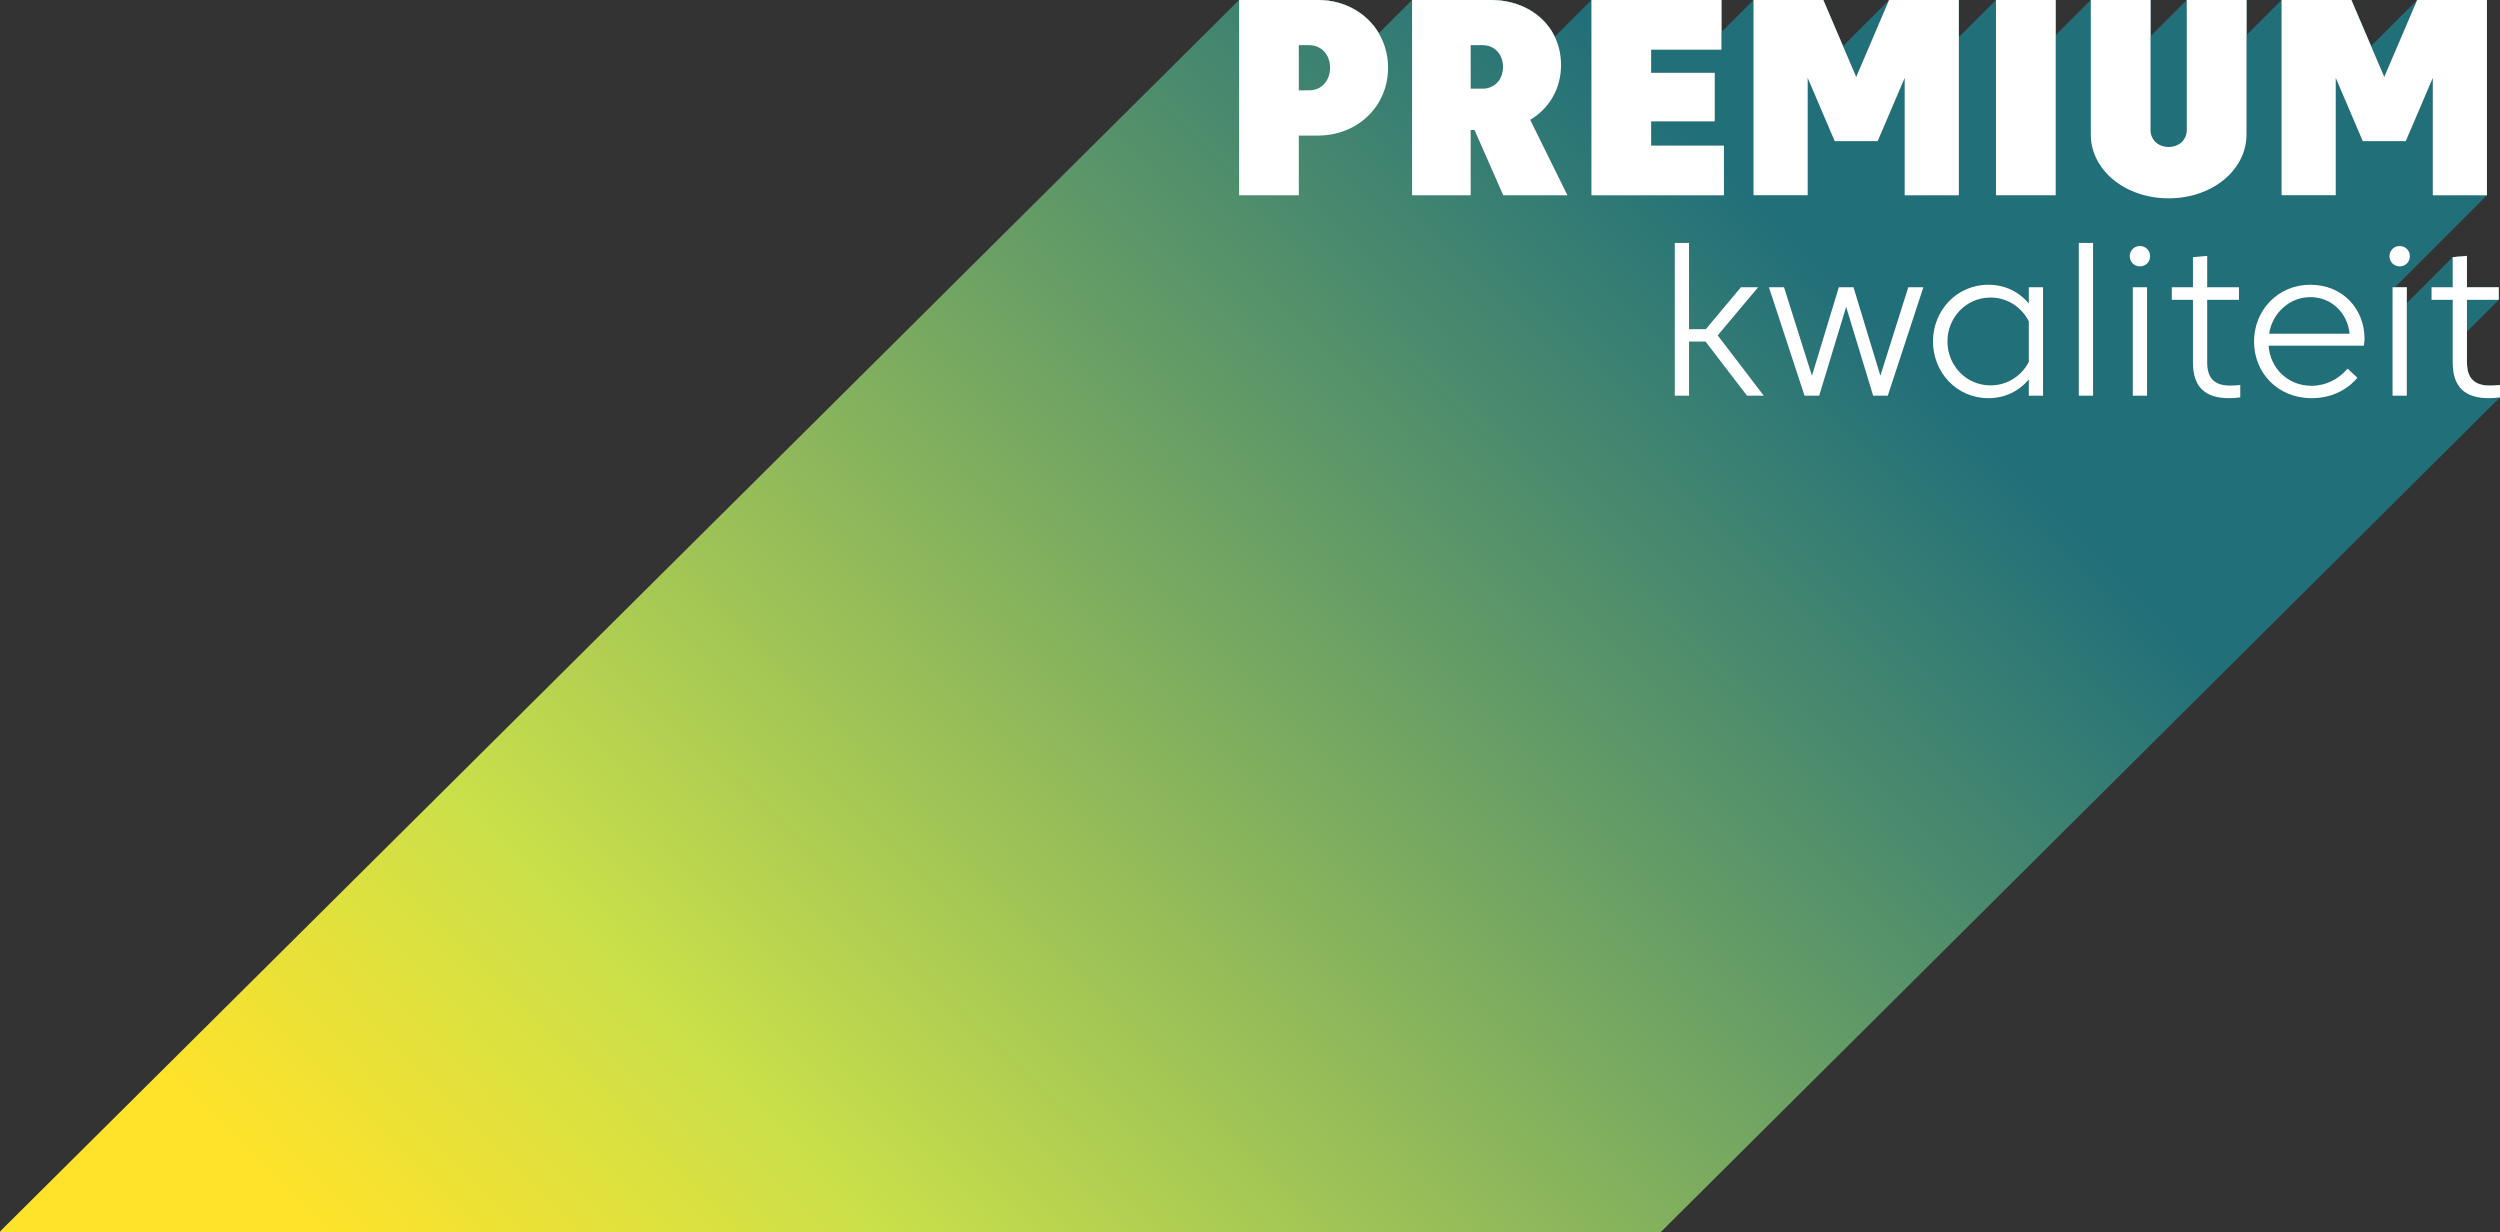 <?xml version="1.0" encoding="UTF-8"?>
<svg width="974px" height="480px" viewBox="0 0 974 480" version="1.1" xmlns="http://www.w3.org/2000/svg" xmlns:xlink="http://www.w3.org/1999/xlink">
    <rect x="0" y="0" width="974" height="480" fill="#333333" stroke="none"/>
    <title>title-premium-kwaliteit</title>
    <defs>
        <linearGradient x1="82.387%" y1="31.845%" x2="12.963%" y2="75.582%" id="linearGradient-1">
            <stop stop-color="#216F79" offset="0%"></stop>
            <stop stop-color="#CAE04A" offset="76.711%"></stop>
            <stop stop-color="#FFE22A" offset="100%"></stop>
        </linearGradient>
        <linearGradient x1="209.45%" y1="-181.89%" x2="-623.502%" y2="910.055%" id="linearGradient-2">
            <stop stop-color="#437777" offset="17%"></stop>
            <stop stop-color="#79B161" offset="50%"></stop>
            <stop stop-color="#7CB260" offset="59%"></stop>
            <stop stop-color="#87B65D" offset="67%"></stop>
            <stop stop-color="#9ABD58" offset="75%"></stop>
            <stop stop-color="#B4C752" offset="83%"></stop>
            <stop stop-color="#D5D34A" offset="91%"></stop>
            <stop stop-color="#F8E142" offset="97%"></stop>
        </linearGradient>
        <linearGradient x1="189.467%" y1="-125.321%" x2="-679.002%" y2="966.375%" id="linearGradient-3">
            <stop stop-color="#437777" offset="17%"></stop>
            <stop stop-color="#79B161" offset="50%"></stop>
            <stop stop-color="#7CB260" offset="59%"></stop>
            <stop stop-color="#87B65D" offset="67%"></stop>
            <stop stop-color="#9ABD58" offset="75%"></stop>
            <stop stop-color="#B4C752" offset="83%"></stop>
            <stop stop-color="#D5D34A" offset="91%"></stop>
            <stop stop-color="#F8E142" offset="97%"></stop>
        </linearGradient>
        <linearGradient x1="139.76%" y1="-82.321%" x2="-600.827%" y2="1009.375%" id="linearGradient-4">
            <stop stop-color="#437777" offset="17%"></stop>
            <stop stop-color="#79B161" offset="50%"></stop>
            <stop stop-color="#7CB260" offset="59%"></stop>
            <stop stop-color="#87B65D" offset="67%"></stop>
            <stop stop-color="#9ABD58" offset="75%"></stop>
            <stop stop-color="#B4C752" offset="83%"></stop>
            <stop stop-color="#D5D34A" offset="91%"></stop>
            <stop stop-color="#F8E142" offset="97%"></stop>
        </linearGradient>
        <linearGradient x1="127.518%" y1="-23.726%" x2="-910.956%" y2="963.945%" id="linearGradient-5">
            <stop stop-color="#437777" offset="17%"></stop>
            <stop stop-color="#79B161" offset="50%"></stop>
            <stop stop-color="#7CB260" offset="59%"></stop>
            <stop stop-color="#87B65D" offset="67%"></stop>
            <stop stop-color="#9ABD58" offset="75%"></stop>
            <stop stop-color="#B4C752" offset="83%"></stop>
            <stop stop-color="#D5D34A" offset="91%"></stop>
            <stop stop-color="#F8E142" offset="97%"></stop>
        </linearGradient>
        <linearGradient x1="61.638%" y1="11.931%" x2="-272.223%" y2="1103.822%" id="linearGradient-6">
            <stop stop-color="#437777" offset="17%"></stop>
            <stop stop-color="#79B161" offset="50%"></stop>
            <stop stop-color="#7CB260" offset="59%"></stop>
            <stop stop-color="#87B65D" offset="67%"></stop>
            <stop stop-color="#9ABD58" offset="75%"></stop>
            <stop stop-color="#B4C752" offset="83%"></stop>
            <stop stop-color="#D5D34A" offset="91%"></stop>
            <stop stop-color="#F8E142" offset="97%"></stop>
        </linearGradient>
        <linearGradient x1="47.433%" y1="43.01%" x2="-796.383%" y2="1118.006%" id="linearGradient-7">
            <stop stop-color="#437777" offset="17%"></stop>
            <stop stop-color="#79B161" offset="50%"></stop>
            <stop stop-color="#7CB260" offset="59%"></stop>
            <stop stop-color="#87B65D" offset="67%"></stop>
            <stop stop-color="#9ABD58" offset="75%"></stop>
            <stop stop-color="#B4C752" offset="83%"></stop>
            <stop stop-color="#D5D34A" offset="91%"></stop>
            <stop stop-color="#F8E142" offset="97%"></stop>
        </linearGradient>
        <linearGradient x1="-1.087%" y1="98.588%" x2="-1039.385%" y2="1085.907%" id="linearGradient-8">
            <stop stop-color="#437777" offset="17%"></stop>
            <stop stop-color="#79B161" offset="50%"></stop>
            <stop stop-color="#7CB260" offset="59%"></stop>
            <stop stop-color="#87B65D" offset="67%"></stop>
            <stop stop-color="#9ABD58" offset="75%"></stop>
            <stop stop-color="#B4C752" offset="83%"></stop>
            <stop stop-color="#D5D34A" offset="91%"></stop>
            <stop stop-color="#F8E142" offset="97%"></stop>
        </linearGradient>
        <linearGradient x1="178.999%" y1="-171.575%" x2="-633.597%" y2="1224.201%" id="linearGradient-9">
            <stop stop-color="#437777" offset="17%"></stop>
            <stop stop-color="#79B161" offset="50%"></stop>
            <stop stop-color="#7CB260" offset="59%"></stop>
            <stop stop-color="#87B65D" offset="67%"></stop>
            <stop stop-color="#9ABD58" offset="75%"></stop>
            <stop stop-color="#B4C752" offset="83%"></stop>
            <stop stop-color="#D5D34A" offset="91%"></stop>
            <stop stop-color="#F8E142" offset="97%"></stop>
        </linearGradient>
        <linearGradient x1="229.517%" y1="-84.071%" x2="-1151.129%" y2="884.985%" id="linearGradient-10">
            <stop stop-color="#437777" offset="17%"></stop>
            <stop stop-color="#79B161" offset="50%"></stop>
            <stop stop-color="#7CB260" offset="59%"></stop>
            <stop stop-color="#87B65D" offset="67%"></stop>
            <stop stop-color="#9ABD58" offset="75%"></stop>
            <stop stop-color="#B4C752" offset="83%"></stop>
            <stop stop-color="#D5D34A" offset="91%"></stop>
            <stop stop-color="#F8E142" offset="97%"></stop>
        </linearGradient>
        <linearGradient x1="240.545%" y1="-133.087%" x2="-1583.88%" y2="1746.833%" id="linearGradient-11">
            <stop stop-color="#437777" offset="17%"></stop>
            <stop stop-color="#79B161" offset="50%"></stop>
            <stop stop-color="#7CB260" offset="59%"></stop>
            <stop stop-color="#87B65D" offset="67%"></stop>
            <stop stop-color="#9ABD58" offset="75%"></stop>
            <stop stop-color="#B4C752" offset="83%"></stop>
            <stop stop-color="#D5D34A" offset="91%"></stop>
            <stop stop-color="#F8E142" offset="97%"></stop>
        </linearGradient>
        <linearGradient x1="59.46%" y1="-51.53%" x2="-70.558%" y2="1344.224%" id="linearGradient-12">
            <stop stop-color="#437777" offset="17%"></stop>
            <stop stop-color="#79B161" offset="50%"></stop>
            <stop stop-color="#7CB260" offset="59%"></stop>
            <stop stop-color="#87B65D" offset="67%"></stop>
            <stop stop-color="#9ABD58" offset="75%"></stop>
            <stop stop-color="#B4C752" offset="83%"></stop>
            <stop stop-color="#D5D34A" offset="91%"></stop>
            <stop stop-color="#F8E142" offset="97%"></stop>
        </linearGradient>
        <linearGradient x1="61.751%" y1="-35.688%" x2="-131.575%" y2="1389.371%" id="linearGradient-13">
            <stop stop-color="#437777" offset="17%"></stop>
            <stop stop-color="#79B161" offset="50%"></stop>
            <stop stop-color="#7CB260" offset="59%"></stop>
            <stop stop-color="#87B65D" offset="67%"></stop>
            <stop stop-color="#9ABD58" offset="75%"></stop>
            <stop stop-color="#B4C752" offset="83%"></stop>
            <stop stop-color="#D5D34A" offset="91%"></stop>
            <stop stop-color="#F8E142" offset="97%"></stop>
        </linearGradient>
        <linearGradient x1="85.253%" y1="-15.735%" x2="-635.293%" y2="1482.672%" id="linearGradient-14">
            <stop stop-color="#437777" offset="17%"></stop>
            <stop stop-color="#79B161" offset="50%"></stop>
            <stop stop-color="#7CB260" offset="59%"></stop>
            <stop stop-color="#87B65D" offset="67%"></stop>
            <stop stop-color="#9ABD58" offset="75%"></stop>
            <stop stop-color="#B4C752" offset="83%"></stop>
            <stop stop-color="#D5D34A" offset="91%"></stop>
            <stop stop-color="#F8E142" offset="97%"></stop>
        </linearGradient>
        <linearGradient x1="97.99%" y1="3.137%" x2="-1733.372%" y2="1883.026%" id="linearGradient-15">
            <stop stop-color="#437777" offset="17%"></stop>
            <stop stop-color="#79B161" offset="50%"></stop>
            <stop stop-color="#7CB260" offset="59%"></stop>
            <stop stop-color="#87B65D" offset="67%"></stop>
            <stop stop-color="#9ABD58" offset="75%"></stop>
            <stop stop-color="#B4C752" offset="83%"></stop>
            <stop stop-color="#D5D34A" offset="91%"></stop>
            <stop stop-color="#F8E142" offset="97%"></stop>
        </linearGradient>
        <linearGradient x1="49.975%" y1="51.142%" x2="-143.355%" y2="1476.177%" id="linearGradient-16">
            <stop stop-color="#437777" offset="17%"></stop>
            <stop stop-color="#79B161" offset="50%"></stop>
            <stop stop-color="#7CB260" offset="59%"></stop>
            <stop stop-color="#87B65D" offset="67%"></stop>
            <stop stop-color="#9ABD58" offset="75%"></stop>
            <stop stop-color="#B4C752" offset="83%"></stop>
            <stop stop-color="#D5D34A" offset="91%"></stop>
            <stop stop-color="#F8E142" offset="97%"></stop>
        </linearGradient>
        <linearGradient x1="41.361%" y1="75.539%" x2="-679.197%" y2="1573.946%" id="linearGradient-17">
            <stop stop-color="#437777" offset="17%"></stop>
            <stop stop-color="#79B161" offset="50%"></stop>
            <stop stop-color="#7CB260" offset="59%"></stop>
            <stop stop-color="#87B65D" offset="67%"></stop>
            <stop stop-color="#9ABD58" offset="75%"></stop>
            <stop stop-color="#B4C752" offset="83%"></stop>
            <stop stop-color="#D5D34A" offset="91%"></stop>
            <stop stop-color="#F8E142" offset="97%"></stop>
        </linearGradient>
    </defs>
    <g id="title-premium-kwaliteit" stroke="none" stroke-width="1" fill="none" fill-rule="evenodd">
        <g id="kwaliteit-copy" transform="translate(0.109, 0)" fill-rule="nonzero">
            <path d="M505.909,52.809 L505.909,76.068 L482.65,76.068 L482.65,0 L513.3,0 C528.842,0 540.676,11.412 540.676,26.411 C540.676,41.41 528.829,52.822 513.286,52.822 L505.896,52.822 L505.909,52.809 Z M509.931,35.201 C514.713,35.201 518.082,31.506 518.082,26.397 C518.082,21.289 514.713,17.594 509.931,17.594 L505.909,17.594 L505.909,35.201 L509.931,35.201 Z" id="Shape" fill="#FFFFFF"></path>
            <path d="M572.861,50.635 L572.861,76.068 L550.036,76.068 L550.036,0 L580.686,0 C596.12,0 608.062,10.325 608.062,25.324 C608.062,34.726 603.334,42.334 596.052,46.681 L610.562,76.081 L585.564,76.081 L574.369,50.648 L572.847,50.648 L572.861,50.635 Z M577.534,34.549 C582.099,34.549 585.468,31.071 585.468,26.071 C585.468,21.072 582.099,17.594 577.534,17.594 L572.861,17.594 L572.861,34.549 L577.534,34.549 L577.534,34.549 Z" id="Shape" fill="#FFFFFF"></path>
            <polygon id="Path" fill="#FFFFFF" points="619.922 0 670.557 0 670.557 19.346 643.168 19.346 643.168 28.367 667.949 28.367 667.949 47.279 643.168 47.279 643.168 56.735 671.535 56.735 671.535 76.081 619.922 76.081"></polygon>
            <polygon id="Path" fill="#FFFFFF" points="714.698 54.982 704.155 30.31 704.155 76.054 683.07 76.054 683.07 0 710.242 0 723.067 29.998 735.878 0 763.05 0 763.05 76.068 741.965 76.068 741.965 30.324 731.422 54.996 714.684 54.996"></polygon>
            <polygon id="Path" fill="#FFFFFF" points="800.779 76.068 777.519 76.068 777.519 0 800.779 0"></polygon>
            <path d="M837.732,50.635 C837.732,54.439 840.667,57.265 844.797,57.265 C848.927,57.265 851.862,54.439 851.862,50.635 L851.862,0 L875.121,0 L875.121,52.374 C875.121,66.286 861.752,77.263 844.797,77.263 C827.842,77.263 814.473,66.286 814.473,52.374 L814.473,0 L837.732,0 L837.732,50.635 Z" id="Path" fill="#FFFFFF"></path>
            <polygon id="Path" fill="#FFFFFF" points="920.43 54.982 909.887 30.31 909.887 76.054 888.802 76.054 888.802 0 915.974 0 928.799 29.998 941.624 0 968.796 0 968.796 76.068 947.711 76.068 947.711 30.324 937.168 54.996 920.43 54.996"></polygon>
            <polygon id="Path" fill="#FFFFFF" points="664.376 133.074 657.936 133.074 657.936 154.146 652.393 154.146 652.393 94.64 657.936 94.64 657.936 128.265 664.457 128.265 678.152 111.921 684.836 111.921 669.104 130.67 687.037 154.146 680.516 154.146"></polygon>
            <polygon id="Path" fill="#FFFFFF" points="722.007 111.921 732.482 146.402 743.364 111.921 749.233 111.921 735.376 154.146 729.67 154.146 719.154 119.543 708.639 154.146 702.933 154.146 689.075 111.921 694.944 111.921 705.826 146.402 716.301 111.921"></polygon>
            <path d="M790.317,118.279 L790.317,111.921 L795.86,111.921 L795.86,154.146 L790.317,154.146 L790.317,147.788 C786.527,152.394 780.943,155.124 774.585,155.124 C762.072,155.124 752.983,144.935 752.983,133.034 C752.983,121.132 762.072,110.943 774.585,110.943 C780.943,110.943 786.527,113.674 790.317,118.279 Z M790.317,140.981 L790.317,125.167 C787.546,119.706 782.003,115.915 775.4,115.915 C765.863,115.915 758.608,123.741 758.608,133.034 C758.608,142.326 765.863,150.152 775.4,150.152 C782.003,150.152 787.546,146.402 790.317,140.981 L790.317,140.981 Z" id="Shape" fill="#FFFFFF"></path>
            <polygon id="Path" fill="#FFFFFF" points="809.8 94.64 815.343 94.64 815.343 154.146 809.8 154.146"></polygon>
            <path d="M833.602,95.862 C835.844,95.862 837.556,97.574 837.556,99.816 C837.556,102.058 835.844,103.769 833.602,103.769 C831.361,103.769 829.649,102.058 829.649,99.816 C829.649,97.574 831.361,95.862 833.602,95.862 Z M830.831,111.921 L836.374,111.921 L836.374,154.146 L830.831,154.146 L830.831,111.921 Z" id="Shape" fill="#FFFFFF"></path>
            <path d="M859.809,141.185 C859.809,147.136 862.418,150.233 868.776,150.233 C869.999,150.233 871.589,150.152 872.689,149.989 L872.689,154.798 C871.507,155.002 869.836,155.124 868.369,155.124 C858.791,155.124 854.266,150.559 854.266,141.226 L854.266,116.812 L846.033,116.812 L846.033,111.921 L854.266,111.921 L854.266,100.183 L859.809,99.694 L859.809,111.921 L872.2,111.921 L872.2,116.812 L859.809,116.812 L859.809,141.185 L859.809,141.185 Z" id="Path" fill="#FFFFFF"></path>
            <path d="M900.445,150.315 C905.988,150.315 910.961,147.788 914.507,143.631 L918.338,147.177 C914.14,152.149 907.822,155.124 900.567,155.124 C887.158,155.124 878.069,145.179 878.069,133.034 C878.069,120.888 887.362,110.943 899.997,110.943 C912.632,110.943 921.109,120.399 921.109,131.974 C921.109,132.871 920.987,133.93 920.824,134.664 L883.734,134.664 C884.305,143.305 891.112,150.315 900.445,150.315 L900.445,150.315 Z M883.938,130.018 L915.322,130.018 C914.425,121.825 908.23,115.752 899.997,115.752 C891.764,115.752 885.12,122.11 883.938,130.018 Z" id="Shape" fill="#FFFFFF"></path>
            <path d="M934.804,95.862 C937.046,95.862 938.757,97.574 938.757,99.816 C938.757,102.058 937.046,103.769 934.804,103.769 C932.562,103.769 930.85,102.058 930.85,99.816 C930.85,97.574 932.562,95.862 934.804,95.862 Z M932.032,111.921 L937.575,111.921 L937.575,154.146 L932.032,154.146 L932.032,111.921 Z" id="Shape" fill="#FFFFFF"></path>
            <path d="M961.011,141.185 C961.011,147.136 963.62,150.233 969.978,150.233 C971.201,150.233 972.79,150.152 973.891,149.989 L973.891,154.798 C972.709,155.002 971.038,155.124 969.57,155.124 C959.992,155.124 955.468,150.559 955.468,141.226 L955.468,116.812 L947.235,116.812 L947.235,111.921 L955.468,111.921 L955.468,100.183 L961.011,99.694 L961.011,111.921 L973.402,111.921 L973.402,116.812 L961.011,116.812 L961.011,141.185 L961.011,141.185 Z" id="Path" fill="#FFFFFF"></path>
            <path d="M0,479.672 L0,555.78 C0,555.78 23.273,555.78 23.273,555.78 L67.427,511.639 L67.427,555.78 L90.265,555.78 C90.265,555.78 99.096,546.949 99.096,546.949 L102.981,555.78 L127.993,555.78 C127.993,555.78 137.354,546.419 137.354,546.419 L137.354,555.78 L188.437,555.78 C188.437,555.78 169.852,574.366 169.852,574.366 L169.852,633.899 L175.395,633.899 C175.395,633.899 188.193,621.101 188.193,621.101 L197.988,633.899 L204.509,633.899 C204.509,633.899 216.478,621.93 216.478,621.93 L220.405,633.899 L226.111,633.899 C226.111,633.899 242.251,617.759 242.251,617.759 L247.156,633.899 L252.862,633.899 C252.862,633.899 270.714,616.047 270.714,616.047 C272.208,626.495 280.74,634.877 292.098,634.877 C297.75,634.877 302.79,632.717 306.513,629.008 L307.844,627.677 L307.844,633.899 C307.844,633.899 313.387,633.899 313.387,633.899 L327.34,619.946 L327.34,633.899 C327.34,633.899 332.883,633.899 332.883,633.899 L348.384,618.398 L348.384,633.899 L353.928,633.899 C353.928,633.899 371.834,615.993 371.834,615.993 L371.834,620.965 C371.834,630.299 376.358,634.877 385.95,634.877 C387.417,634.877 389.088,634.755 390.27,634.551 L399.427,625.394 C403.299,631.114 409.915,634.877 418.162,634.877 C424.737,634.877 430.539,632.432 434.696,628.275 L449.64,613.33 L449.64,633.899 L455.184,633.899 C455.184,633.899 473.09,615.993 473.09,615.993 L473.09,620.979 C473.09,630.313 477.614,634.891 487.206,634.891 C488.673,634.891 490.344,634.769 491.526,634.565 L973.891,154.798 L973.891,149.989 C972.79,150.152 971.201,150.233 969.978,150.233 C966.568,150.233 964.231,149.337 962.805,147.598 C961.568,146.09 961.011,143.943 961.011,141.185 L961.011,129.202 L973.402,116.812 L973.402,111.921 C973.402,111.921 961.011,111.921 961.011,111.921 L961.011,99.694 L955.468,100.183 L937.575,118.075 L937.575,111.921 L932.943,111.921 C932.943,111.921 968.796,76.068 968.796,76.068 L968.796,0 L941.624,0 C941.624,0 923.663,17.961 923.663,17.961 L915.987,0 L888.815,0 L875.107,13.708 L875.107,0 L851.848,0 L837.719,14.129 L837.719,0 L814.46,0 C814.46,0 800.765,13.695 800.765,13.695 L800.765,0 L777.506,0 C777.506,0 763.037,14.469 763.037,14.469 L763.037,0 L735.865,0 L717.904,17.961 L710.242,0 L683.07,0 L670.557,12.499 L670.557,0 L619.922,0 C619.922,0 605.616,14.306 605.616,14.306 C604.801,12.635 603.809,11.073 602.641,9.646 C597.709,3.6 589.802,0 580.686,0 L550.036,0 C550.036,0 537.075,12.961 537.075,12.961 C536.423,11.861 535.69,10.801 534.874,9.809 C529.929,3.763 522.226,0 513.3,0 L482.65,0 L0,479.672 Z" id="Path" fill="url(#linearGradient-1)"></path>
            <path d="M505.909,52.809 L505.909,76.068 L482.65,76.068 L482.65,0 L513.3,0 C528.842,0 540.676,11.412 540.676,26.411 C540.676,41.41 528.829,52.822 513.286,52.822 L505.896,52.822 L505.909,52.809 Z M509.931,35.201 C514.713,35.201 518.082,31.506 518.082,26.397 C518.082,21.289 514.713,17.594 509.931,17.594 L505.909,17.594 L505.909,35.201 L509.931,35.201 Z" id="Shape" fill="url(#linearGradient-2)"></path>
            <path d="M572.861,50.635 L572.861,76.068 L550.036,76.068 L550.036,0 L580.686,0 C596.12,0 608.062,10.325 608.062,25.324 C608.062,34.726 603.334,42.334 596.052,46.681 L610.562,76.081 L585.564,76.081 L574.369,50.648 L572.847,50.648 L572.861,50.635 Z M577.534,34.549 C582.099,34.549 585.468,31.071 585.468,26.071 C585.468,21.072 582.099,17.594 577.534,17.594 L572.861,17.594 L572.861,34.549 L577.534,34.549 L577.534,34.549 Z" id="Shape" fill="url(#linearGradient-3)"></path>
            <polygon id="Path" fill="url(#linearGradient-4)" points="619.922 0 670.557 0 670.557 19.346 643.168 19.346 643.168 28.367 667.949 28.367 667.949 47.279 643.168 47.279 643.168 56.735 671.535 56.735 671.535 76.081 619.922 76.081"></polygon>
            <polygon id="Path" fill="url(#linearGradient-5)" points="714.698 54.982 704.155 30.31 704.155 76.054 683.07 76.054 683.07 0 710.242 0 723.067 29.998 735.878 0 763.05 0 763.05 76.068 741.965 76.068 741.965 30.324 731.422 54.996 714.684 54.996"></polygon>
            <polygon id="Path" fill="url(#linearGradient-6)" points="800.779 76.068 777.519 76.068 777.519 0 800.779 0"></polygon>
            <path d="M837.732,50.635 C837.732,54.439 840.667,57.265 844.797,57.265 C848.927,57.265 851.862,54.439 851.862,50.635 L851.862,0 L875.121,0 L875.121,52.374 C875.121,66.286 861.752,77.263 844.797,77.263 C827.842,77.263 814.473,66.286 814.473,52.374 L814.473,0 L837.732,0 L837.732,50.635 Z" id="Path" fill="url(#linearGradient-7)"></path>
            <polygon id="Path" fill="url(#linearGradient-8)" points="920.43 54.982 909.887 30.31 909.887 76.054 888.802 76.054 888.802 0 915.974 0 928.799 29.998 941.624 0 968.796 0 968.796 76.068 947.711 76.068 947.711 30.324 937.168 54.996 920.43 54.996"></polygon>
            <polygon id="Path" fill="url(#linearGradient-9)" points="664.376 133.074 657.936 133.074 657.936 154.146 652.393 154.146 652.393 94.64 657.936 94.64 657.936 128.265 664.457 128.265 678.152 111.921 684.836 111.921 669.104 130.67 687.037 154.146 680.516 154.146"></polygon>
            <polygon id="Path" fill="url(#linearGradient-10)" points="722.007 111.921 732.482 146.402 743.364 111.921 749.233 111.921 735.376 154.146 729.67 154.146 719.154 119.543 708.639 154.146 702.933 154.146 689.075 111.921 694.944 111.921 705.826 146.402 716.301 111.921"></polygon>
            <path d="M790.317,118.279 L790.317,111.921 L795.86,111.921 L795.86,154.146 L790.317,154.146 L790.317,147.788 C786.527,152.394 780.943,155.124 774.585,155.124 C762.072,155.124 752.983,144.935 752.983,133.034 C752.983,121.132 762.072,110.943 774.585,110.943 C780.943,110.943 786.527,113.674 790.317,118.279 Z M790.317,140.981 L790.317,125.167 C787.546,119.706 782.003,115.915 775.4,115.915 C765.863,115.915 758.608,123.741 758.608,133.034 C758.608,142.326 765.863,150.152 775.4,150.152 C782.003,150.152 787.546,146.402 790.317,140.981 L790.317,140.981 Z" id="Shape" fill="url(#linearGradient-11)"></path>
            <polygon id="Path" fill="url(#linearGradient-12)" points="809.8 94.64 815.343 94.64 815.343 154.146 809.8 154.146"></polygon>
            <path d="M833.602,95.862 C835.844,95.862 837.556,97.574 837.556,99.816 C837.556,102.058 835.844,103.769 833.602,103.769 C831.361,103.769 829.649,102.058 829.649,99.816 C829.649,97.574 831.361,95.862 833.602,95.862 Z M830.831,111.921 L836.374,111.921 L836.374,154.146 L830.831,154.146 L830.831,111.921 Z" id="Shape" fill="url(#linearGradient-13)"></path>
            <path d="M859.809,141.185 C859.809,147.136 862.418,150.233 868.776,150.233 C869.999,150.233 871.589,150.152 872.689,149.989 L872.689,154.798 C871.507,155.002 869.836,155.124 868.369,155.124 C858.791,155.124 854.266,150.559 854.266,141.226 L854.266,116.812 L846.033,116.812 L846.033,111.921 L854.266,111.921 L854.266,100.183 L859.809,99.694 L859.809,111.921 L872.2,111.921 L872.2,116.812 L859.809,116.812 L859.809,141.185 L859.809,141.185 Z" id="Path" fill="url(#linearGradient-14)"></path>
            <path d="M900.445,150.315 C905.988,150.315 910.961,147.788 914.507,143.631 L918.338,147.177 C914.14,152.149 907.822,155.124 900.567,155.124 C887.158,155.124 878.069,145.179 878.069,133.034 C878.069,120.888 887.362,110.943 899.997,110.943 C912.632,110.943 921.109,120.399 921.109,131.974 C921.109,132.871 920.987,133.93 920.824,134.664 L883.734,134.664 C884.305,143.305 891.112,150.315 900.445,150.315 L900.445,150.315 Z M883.938,130.018 L915.322,130.018 C914.425,121.825 908.23,115.752 899.997,115.752 C891.764,115.752 885.12,122.11 883.938,130.018 Z" id="Shape" fill="url(#linearGradient-15)"></path>
            <path d="M934.804,95.862 C937.046,95.862 938.757,97.574 938.757,99.816 C938.757,102.058 937.046,103.769 934.804,103.769 C932.562,103.769 930.85,102.058 930.85,99.816 C930.85,97.574 932.562,95.862 934.804,95.862 Z M932.032,111.921 L937.575,111.921 L937.575,154.146 L932.032,154.146 L932.032,111.921 Z" id="Shape" fill="url(#linearGradient-16)"></path>
            <path d="M961.011,141.185 C961.011,147.136 963.62,150.233 969.978,150.233 C971.201,150.233 972.79,150.152 973.891,149.989 L973.891,154.798 C972.709,155.002 971.038,155.124 969.57,155.124 C959.992,155.124 955.468,150.559 955.468,141.226 L955.468,116.812 L947.235,116.812 L947.235,111.921 L955.468,111.921 L955.468,100.183 L961.011,99.694 L961.011,111.921 L973.402,111.921 L973.402,116.812 L961.011,116.812 L961.011,141.185 L961.011,141.185 Z" id="Path" fill="url(#linearGradient-17)"></path>
            <path d="M505.909,52.809 L505.909,76.068 L482.65,76.068 L482.65,0 L513.3,0 C528.842,0 540.676,11.412 540.676,26.411 C540.676,41.41 528.829,52.822 513.286,52.822 L505.896,52.822 L505.909,52.809 Z M509.931,35.201 C514.713,35.201 518.082,31.506 518.082,26.397 C518.082,21.289 514.713,17.594 509.931,17.594 L505.909,17.594 L505.909,35.201 L509.931,35.201 Z" id="Shape" fill="#FFFFFF"></path>
            <path d="M572.861,50.635 L572.861,76.068 L550.036,76.068 L550.036,0 L580.686,0 C596.12,0 608.062,10.325 608.062,25.324 C608.062,34.726 603.334,42.334 596.052,46.681 L610.562,76.081 L585.564,76.081 L574.369,50.648 L572.847,50.648 L572.861,50.635 Z M577.534,34.549 C582.099,34.549 585.468,31.071 585.468,26.071 C585.468,21.072 582.099,17.594 577.534,17.594 L572.861,17.594 L572.861,34.549 L577.534,34.549 L577.534,34.549 Z" id="Shape" fill="#FFFFFF"></path>
            <polygon id="Path" fill="#FFFFFF" points="619.922 0 670.557 0 670.557 19.346 643.168 19.346 643.168 28.367 667.949 28.367 667.949 47.279 643.168 47.279 643.168 56.735 671.535 56.735 671.535 76.081 619.922 76.081"></polygon>
            <polygon id="Path" fill="#FFFFFF" points="714.698 54.982 704.155 30.31 704.155 76.054 683.07 76.054 683.07 0 710.242 0 723.067 29.998 735.878 0 763.05 0 763.05 76.068 741.965 76.068 741.965 30.324 731.422 54.996 714.684 54.996"></polygon>
            <polygon id="Path" fill="#FFFFFF" points="800.779 76.068 777.519 76.068 777.519 0 800.779 0"></polygon>
            <path d="M837.732,50.635 C837.732,54.439 840.667,57.265 844.797,57.265 C848.927,57.265 851.862,54.439 851.862,50.635 L851.862,0 L875.121,0 L875.121,52.374 C875.121,66.286 861.752,77.263 844.797,77.263 C827.842,77.263 814.473,66.286 814.473,52.374 L814.473,0 L837.732,0 L837.732,50.635 Z" id="Path" fill="#FFFFFF"></path>
            <polygon id="Path" fill="#FFFFFF" points="920.43 54.982 909.887 30.31 909.887 76.054 888.802 76.054 888.802 0 915.974 0 928.799 29.998 941.624 0 968.796 0 968.796 76.068 947.711 76.068 947.711 30.324 937.168 54.996 920.43 54.996"></polygon>
            <polygon id="Path" fill="#FFFFFF" points="664.376 133.074 657.936 133.074 657.936 154.146 652.393 154.146 652.393 94.64 657.936 94.64 657.936 128.265 664.457 128.265 678.152 111.921 684.836 111.921 669.104 130.67 687.037 154.146 680.516 154.146"></polygon>
            <polygon id="Path" fill="#FFFFFF" points="722.007 111.921 732.482 146.402 743.364 111.921 749.233 111.921 735.376 154.146 729.67 154.146 719.154 119.543 708.639 154.146 702.933 154.146 689.075 111.921 694.944 111.921 705.826 146.402 716.301 111.921"></polygon>
            <path d="M790.317,118.279 L790.317,111.921 L795.86,111.921 L795.86,154.146 L790.317,154.146 L790.317,147.788 C786.527,152.394 780.943,155.124 774.585,155.124 C762.072,155.124 752.983,144.935 752.983,133.034 C752.983,121.132 762.072,110.943 774.585,110.943 C780.943,110.943 786.527,113.674 790.317,118.279 Z M790.317,140.981 L790.317,125.167 C787.546,119.706 782.003,115.915 775.4,115.915 C765.863,115.915 758.608,123.741 758.608,133.034 C758.608,142.326 765.863,150.152 775.4,150.152 C782.003,150.152 787.546,146.402 790.317,140.981 L790.317,140.981 Z" id="Shape" fill="#FFFFFF"></path>
            <polygon id="Path" fill="#FFFFFF" points="809.8 94.64 815.343 94.64 815.343 154.146 809.8 154.146"></polygon>
            <path d="M833.602,95.862 C835.844,95.862 837.556,97.574 837.556,99.816 C837.556,102.058 835.844,103.769 833.602,103.769 C831.361,103.769 829.649,102.058 829.649,99.816 C829.649,97.574 831.361,95.862 833.602,95.862 Z M830.831,111.921 L836.374,111.921 L836.374,154.146 L830.831,154.146 L830.831,111.921 Z" id="Shape" fill="#FFFFFF"></path>
            <path d="M859.809,141.185 C859.809,147.136 862.418,150.233 868.776,150.233 C869.999,150.233 871.589,150.152 872.689,149.989 L872.689,154.798 C871.507,155.002 869.836,155.124 868.369,155.124 C858.791,155.124 854.266,150.559 854.266,141.226 L854.266,116.812 L846.033,116.812 L846.033,111.921 L854.266,111.921 L854.266,100.183 L859.809,99.694 L859.809,111.921 L872.2,111.921 L872.2,116.812 L859.809,116.812 L859.809,141.185 L859.809,141.185 Z" id="Path" fill="#FFFFFF"></path>
            <path d="M900.445,150.315 C905.988,150.315 910.961,147.788 914.507,143.631 L918.338,147.177 C914.14,152.149 907.822,155.124 900.567,155.124 C887.158,155.124 878.069,145.179 878.069,133.034 C878.069,120.888 887.362,110.943 899.997,110.943 C912.632,110.943 921.109,120.399 921.109,131.974 C921.109,132.871 920.987,133.93 920.824,134.664 L883.734,134.664 C884.305,143.305 891.112,150.315 900.445,150.315 L900.445,150.315 Z M883.938,130.018 L915.322,130.018 C914.425,121.825 908.23,115.752 899.997,115.752 C891.764,115.752 885.12,122.11 883.938,130.018 Z" id="Shape" fill="#FFFFFF"></path>
            <path d="M934.804,95.862 C937.046,95.862 938.757,97.574 938.757,99.816 C938.757,102.058 937.046,103.769 934.804,103.769 C932.562,103.769 930.85,102.058 930.85,99.816 C930.85,97.574 932.562,95.862 934.804,95.862 Z M932.032,111.921 L937.575,111.921 L937.575,154.146 L932.032,154.146 L932.032,111.921 Z" id="Shape" fill="#FFFFFF"></path>
            <path d="M961.011,141.185 C961.011,147.136 963.62,150.233 969.978,150.233 C971.201,150.233 972.79,150.152 973.891,149.989 L973.891,154.798 C972.709,155.002 971.038,155.124 969.57,155.124 C959.992,155.124 955.468,150.559 955.468,141.226 L955.468,116.812 L947.235,116.812 L947.235,111.921 L955.468,111.921 L955.468,100.183 L961.011,99.694 L961.011,111.921 L973.402,111.921 L973.402,116.812 L961.011,116.812 L961.011,141.185 L961.011,141.185 Z" id="Path" fill="#FFFFFF"></path>
        </g>
    </g>
</svg>